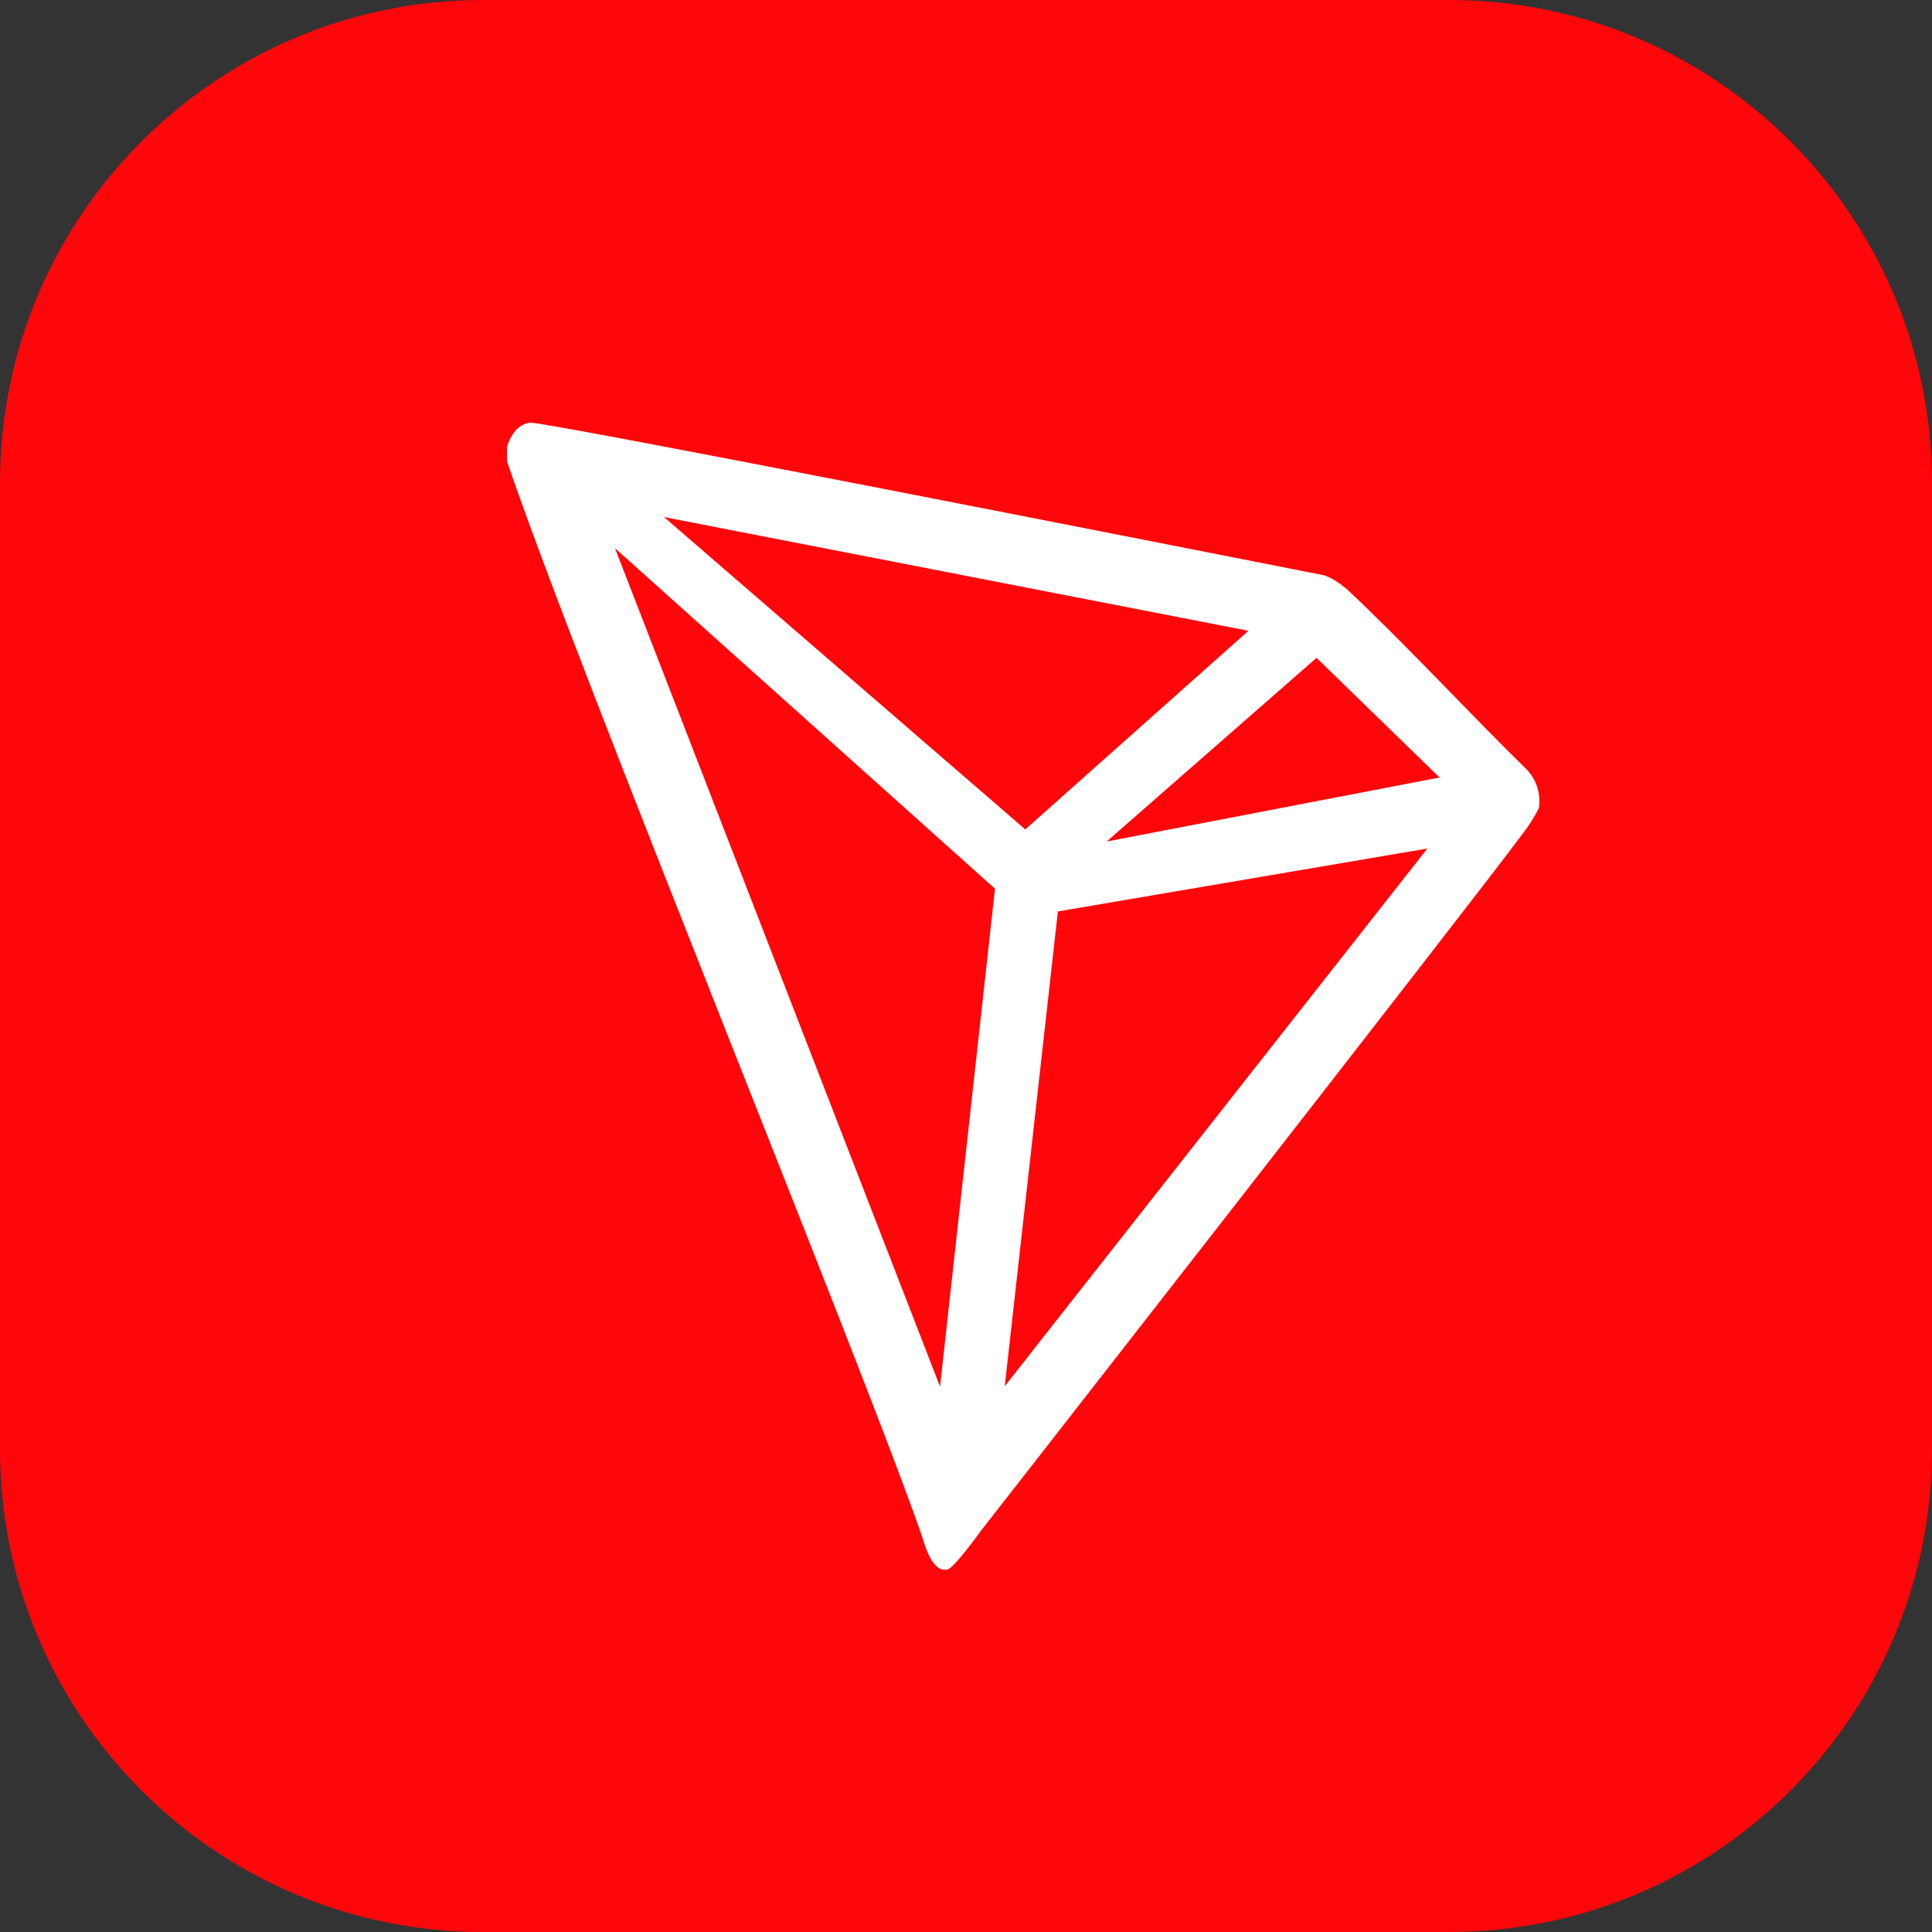 <svg width="32" height="32" viewBox="0 0 32 32" fill="none" xmlns="http://www.w3.org/2000/svg">
<rect x="0" y="0" width="32" height="32" fill="#333333" stroke="none"/>
<path d="M0 8C0 3.582 3.582 0 8 0H24C28.418 0 32 3.582 32 8V24C32 28.418 28.418 32 24 32H8C3.582 32 0 28.418 0 24V8Z" fill="#FF060A"/>
<path d="M25.266 12.724C24.422 11.902 23.256 10.644 22.306 9.756L22.25 9.714C22.157 9.635 22.052 9.573 21.938 9.53C19.646 9.078 8.984 6.974 8.776 7C8.717 7.009 8.661 7.031 8.612 7.066L8.558 7.11C8.492 7.182 8.442 7.267 8.412 7.36L8.398 7.398V7.642C9.598 11.172 14.338 22.734 15.272 25.448C15.328 25.632 15.434 25.982 15.634 26H15.68C15.786 26 16.24 25.364 16.24 25.364C16.24 25.364 24.384 14.938 25.206 13.828C25.314 13.692 25.406 13.544 25.488 13.388C25.507 13.268 25.497 13.144 25.459 13.029C25.42 12.913 25.354 12.809 25.266 12.724ZM18.33 13.938L21.806 10.896L23.844 12.878L18.33 13.938ZM16.982 13.738L10.998 8.564L20.678 10.448L16.982 13.738ZM17.522 15.096L23.642 14.054L16.642 22.96L17.522 15.096ZM10.184 9.078L16.48 14.72L15.57 22.968L10.186 9.08L10.184 9.078Z" fill="white"/>
</svg>
